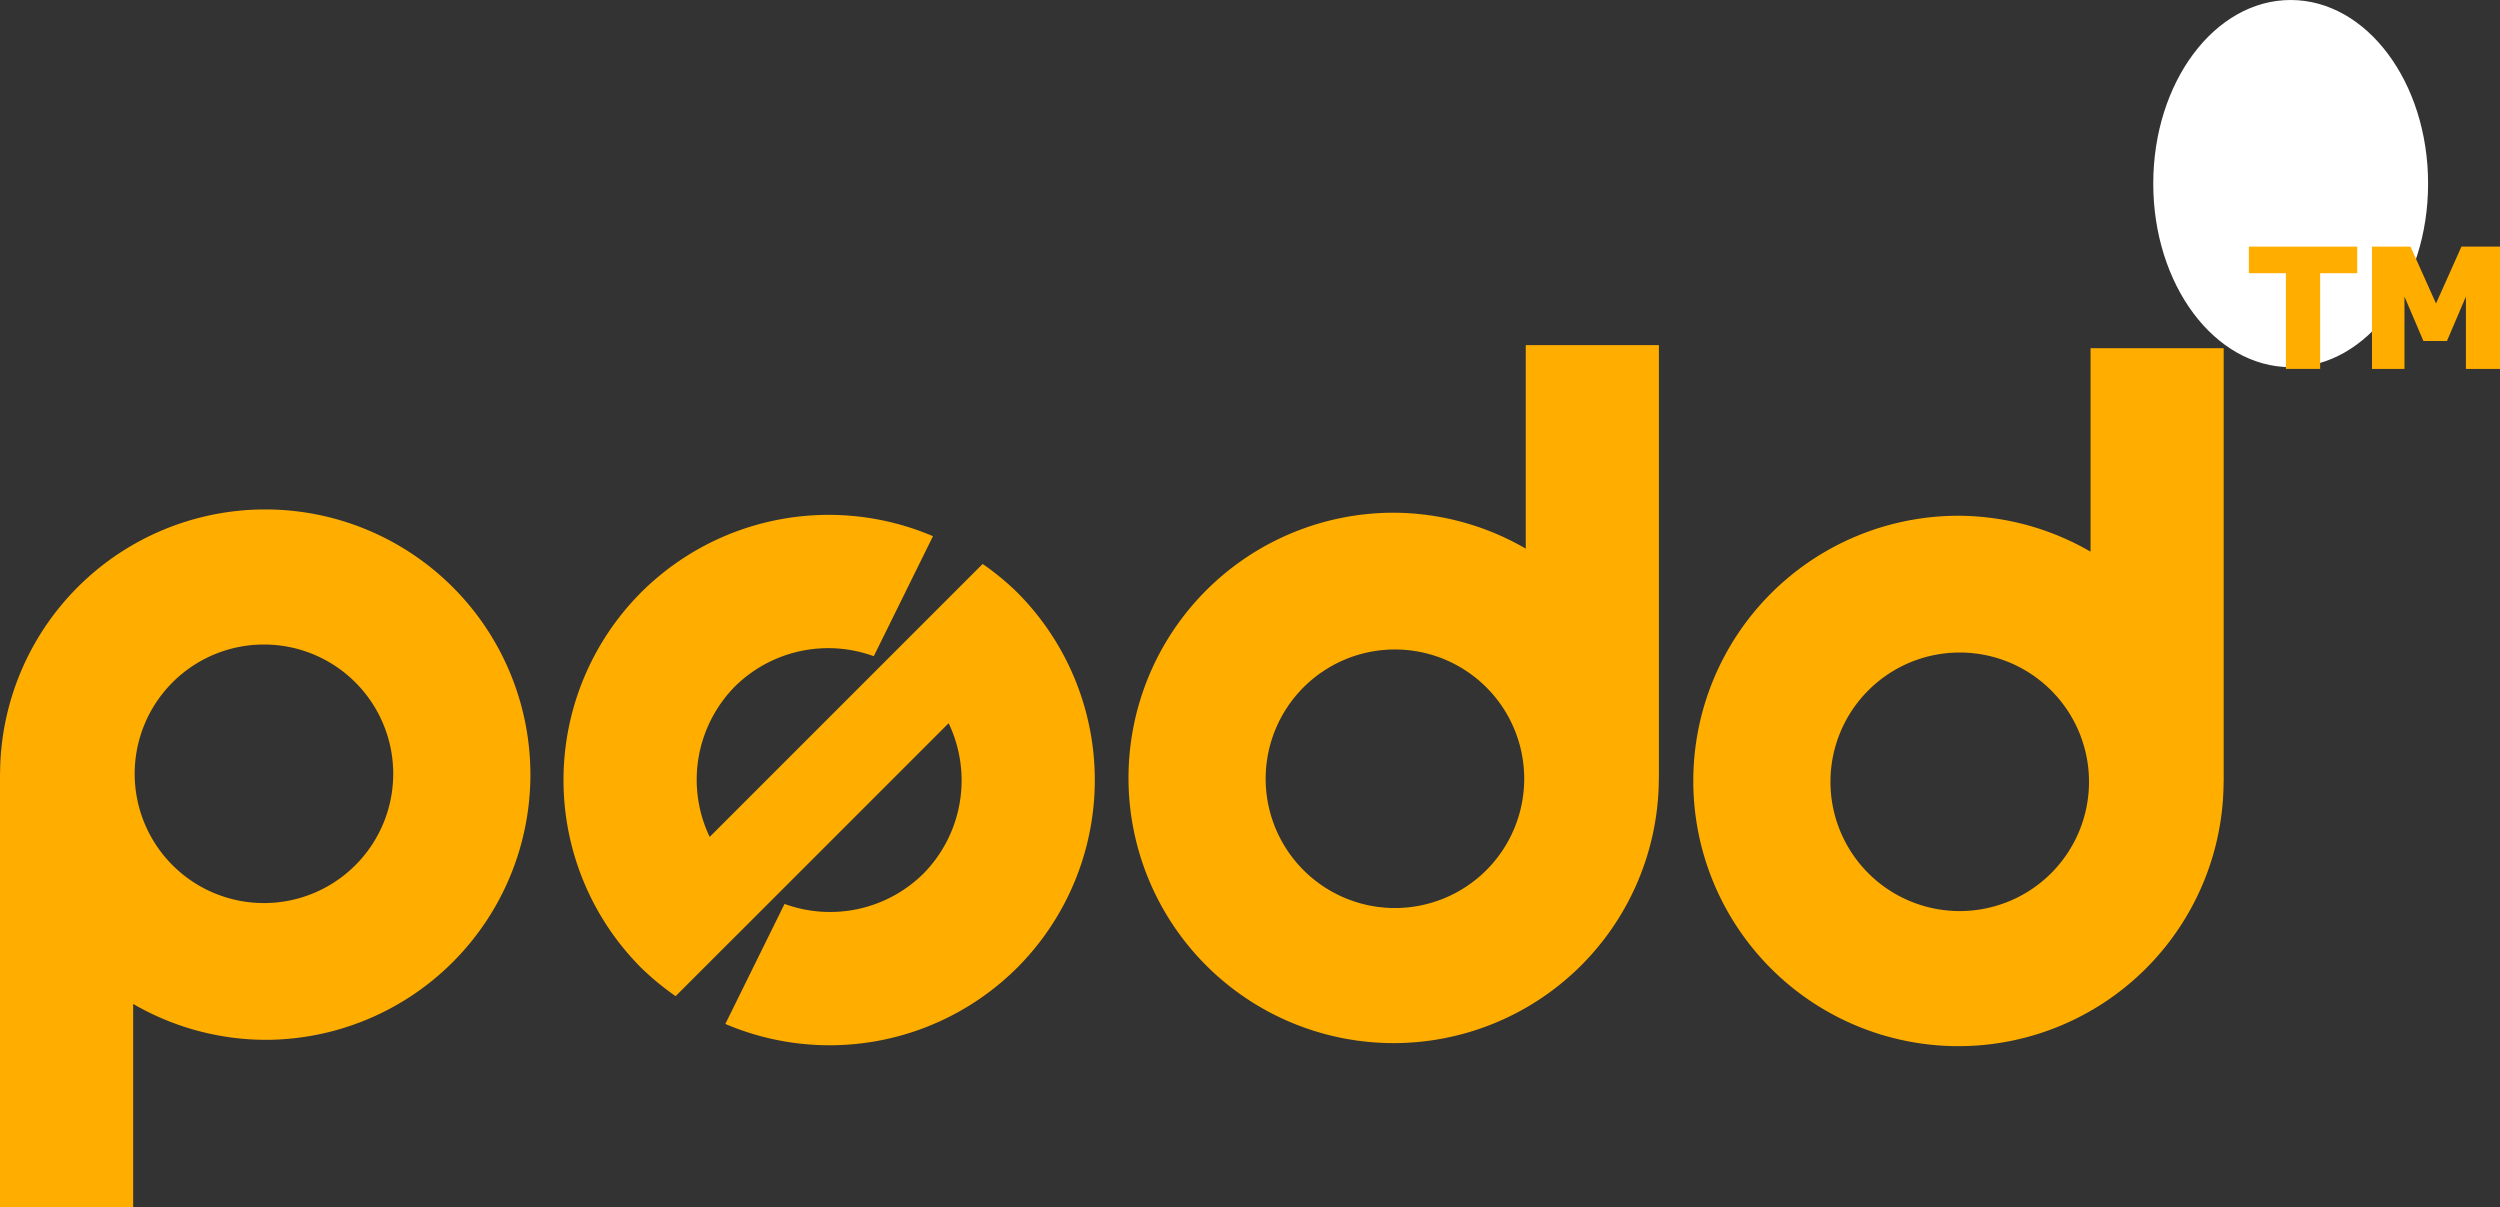 <svg xmlns="http://www.w3.org/2000/svg" id="svg1" version="1.1" viewBox="0 0 2450.99 1183.74" height="1183.74" width="2450.99">
  
    
  
  <rect x="0" y="0" width="2450.99" height="1183.74" fill="#333333" stroke="none"/>
  
    
  
  <defs id="defs1">
    <rect id="rect6" height="387.495" width="347.897" y="271.529" x="2740.746"></rect>
  </defs>
  <g transform="translate(-1655.013,-773.725)" id="layer1">
    <path id="path3" d="m 2456.653,1278.722 a 260.441,260.441 0 0 0 -172.902,75.617 260.441,260.441 0 0 0 0,368.318 260.441,260.441 0 0 0 33.658,27.686 l 58.908,-58.908 0.033,0.018 0.01,-0.02 63.656,-63.656 145.037,-145.037 a 130.22,130.22 0 0 1 -25.062,147.836 130.22,130.22 0 0 1 -135.83,29.354 l -58.027,117.67 a 260.441,260.441 0 0 0 285.938,-54.943 260.441,260.441 0 0 0 0,-368.32 h 0.01 a 260.441,260.441 0 0 0 -33.685,-27.703 l -58.92,58.918 -0.01,0.01 -63.656,63.656 -145.037,145.037 a 130.22,130.22 0 0 1 25.062,-147.834 130.22,130.22 0 0 1 135.83,-29.354 l 58.027,-117.67 a 260.441,260.441 0 0 0 -113.039,-20.674 z" style="fill:#ffae00;fill-opacity:1;stroke:none;stroke-width:2.887;stroke-opacity:1"></path>
    <path id="path2" style="fill:#ffae00;stroke-width:2.887" d="m 3150.848,1112.093 v 199.5 a 260,260 0 0 0 -129.455,-35.207 260,260 0 0 0 -260,260 260,260 0 0 0 260,260 260,260 0 0 0 259.924,-258.938 h 0.072 v -1.008 -424.348 z m -128.24,298.377 a 126.741,126.741 0 0 1 126.742,126.74 126.741,126.741 0 0 1 -126.742,126.742 126.741,126.741 0 0 1 -126.742,-126.742 126.741,126.741 0 0 1 126.742,-126.74 z"></path>
    <path id="path1" style="fill:#ffae00;stroke-width:2.887" d="m 1915.008,1273.171 a 260,260 0 0 0 -259.924,258.938 h -0.072 v 1.008 a 260,260 0 0 0 0,0.055 260,260 0 0 0 0,0.057 v 424.236 h 130.541 v -199.5 a 260,260 0 0 0 129.455,35.207 260,260 0 0 0 260,-260 260,260 0 0 0 -260,-260 z m -1.215,132.434 a 126.741,126.741 0 0 1 126.74,126.742 126.741,126.741 0 0 1 -126.74,126.74 126.741,126.741 0 0 1 -126.742,-126.74 126.741,126.741 0 0 1 126.742,-126.742 z"></path>
    <path id="path4" style="fill:#ffae00;stroke-width:2.887" d="m 3704.565,1115.078 v 199.5 a 260,260 0 0 0 -129.455,-35.207 260,260 0 0 0 -260,260 260,260 0 0 0 260,260 260,260 0 0 0 259.924,-258.938 h 0.072 v -1.008 -424.348 z m -128.238,298.375 a 126.741,126.741 0 0 1 126.74,126.742 126.741,126.741 0 0 1 -126.74,126.742 126.741,126.741 0 0 1 -126.742,-126.742 126.741,126.741 0 0 1 126.742,-126.742 z"></path>
    <ellipse cx="3900.783" cy="953.701" rx="132.936" ry="178.191" id="path5" style="fill:#ffffff;stroke:#ffffff;stroke-width:3.571"></ellipse>
    <path id="path7" style="font-size:160px;white-space:pre;shape-inside:url(#rect6);fill:#ffae00;stroke:#ffae00;stroke-width:3.571" d="m 3861.56,1017.287 v 22.5 h 36.328 v 93.828 h 30 v -93.828 h 36.328 v -22.5 z"></path>
    <path id="path6" style="font-size:160px;white-space:pre;shape-inside:url(#rect6);fill:#ffae00;stroke:#ffae00;stroke-width:3.571" d="m 3982.264,1017.287 v 116.328 h 28.281 v -77.891 l 21.562,50.547 h 20.703 l 21.562,-50.547 v 77.891 h 29.844 v -116.328 h -34.844 l -26.094,58.359 -26.172,-58.359 z"></path>
  </g>
</svg>
